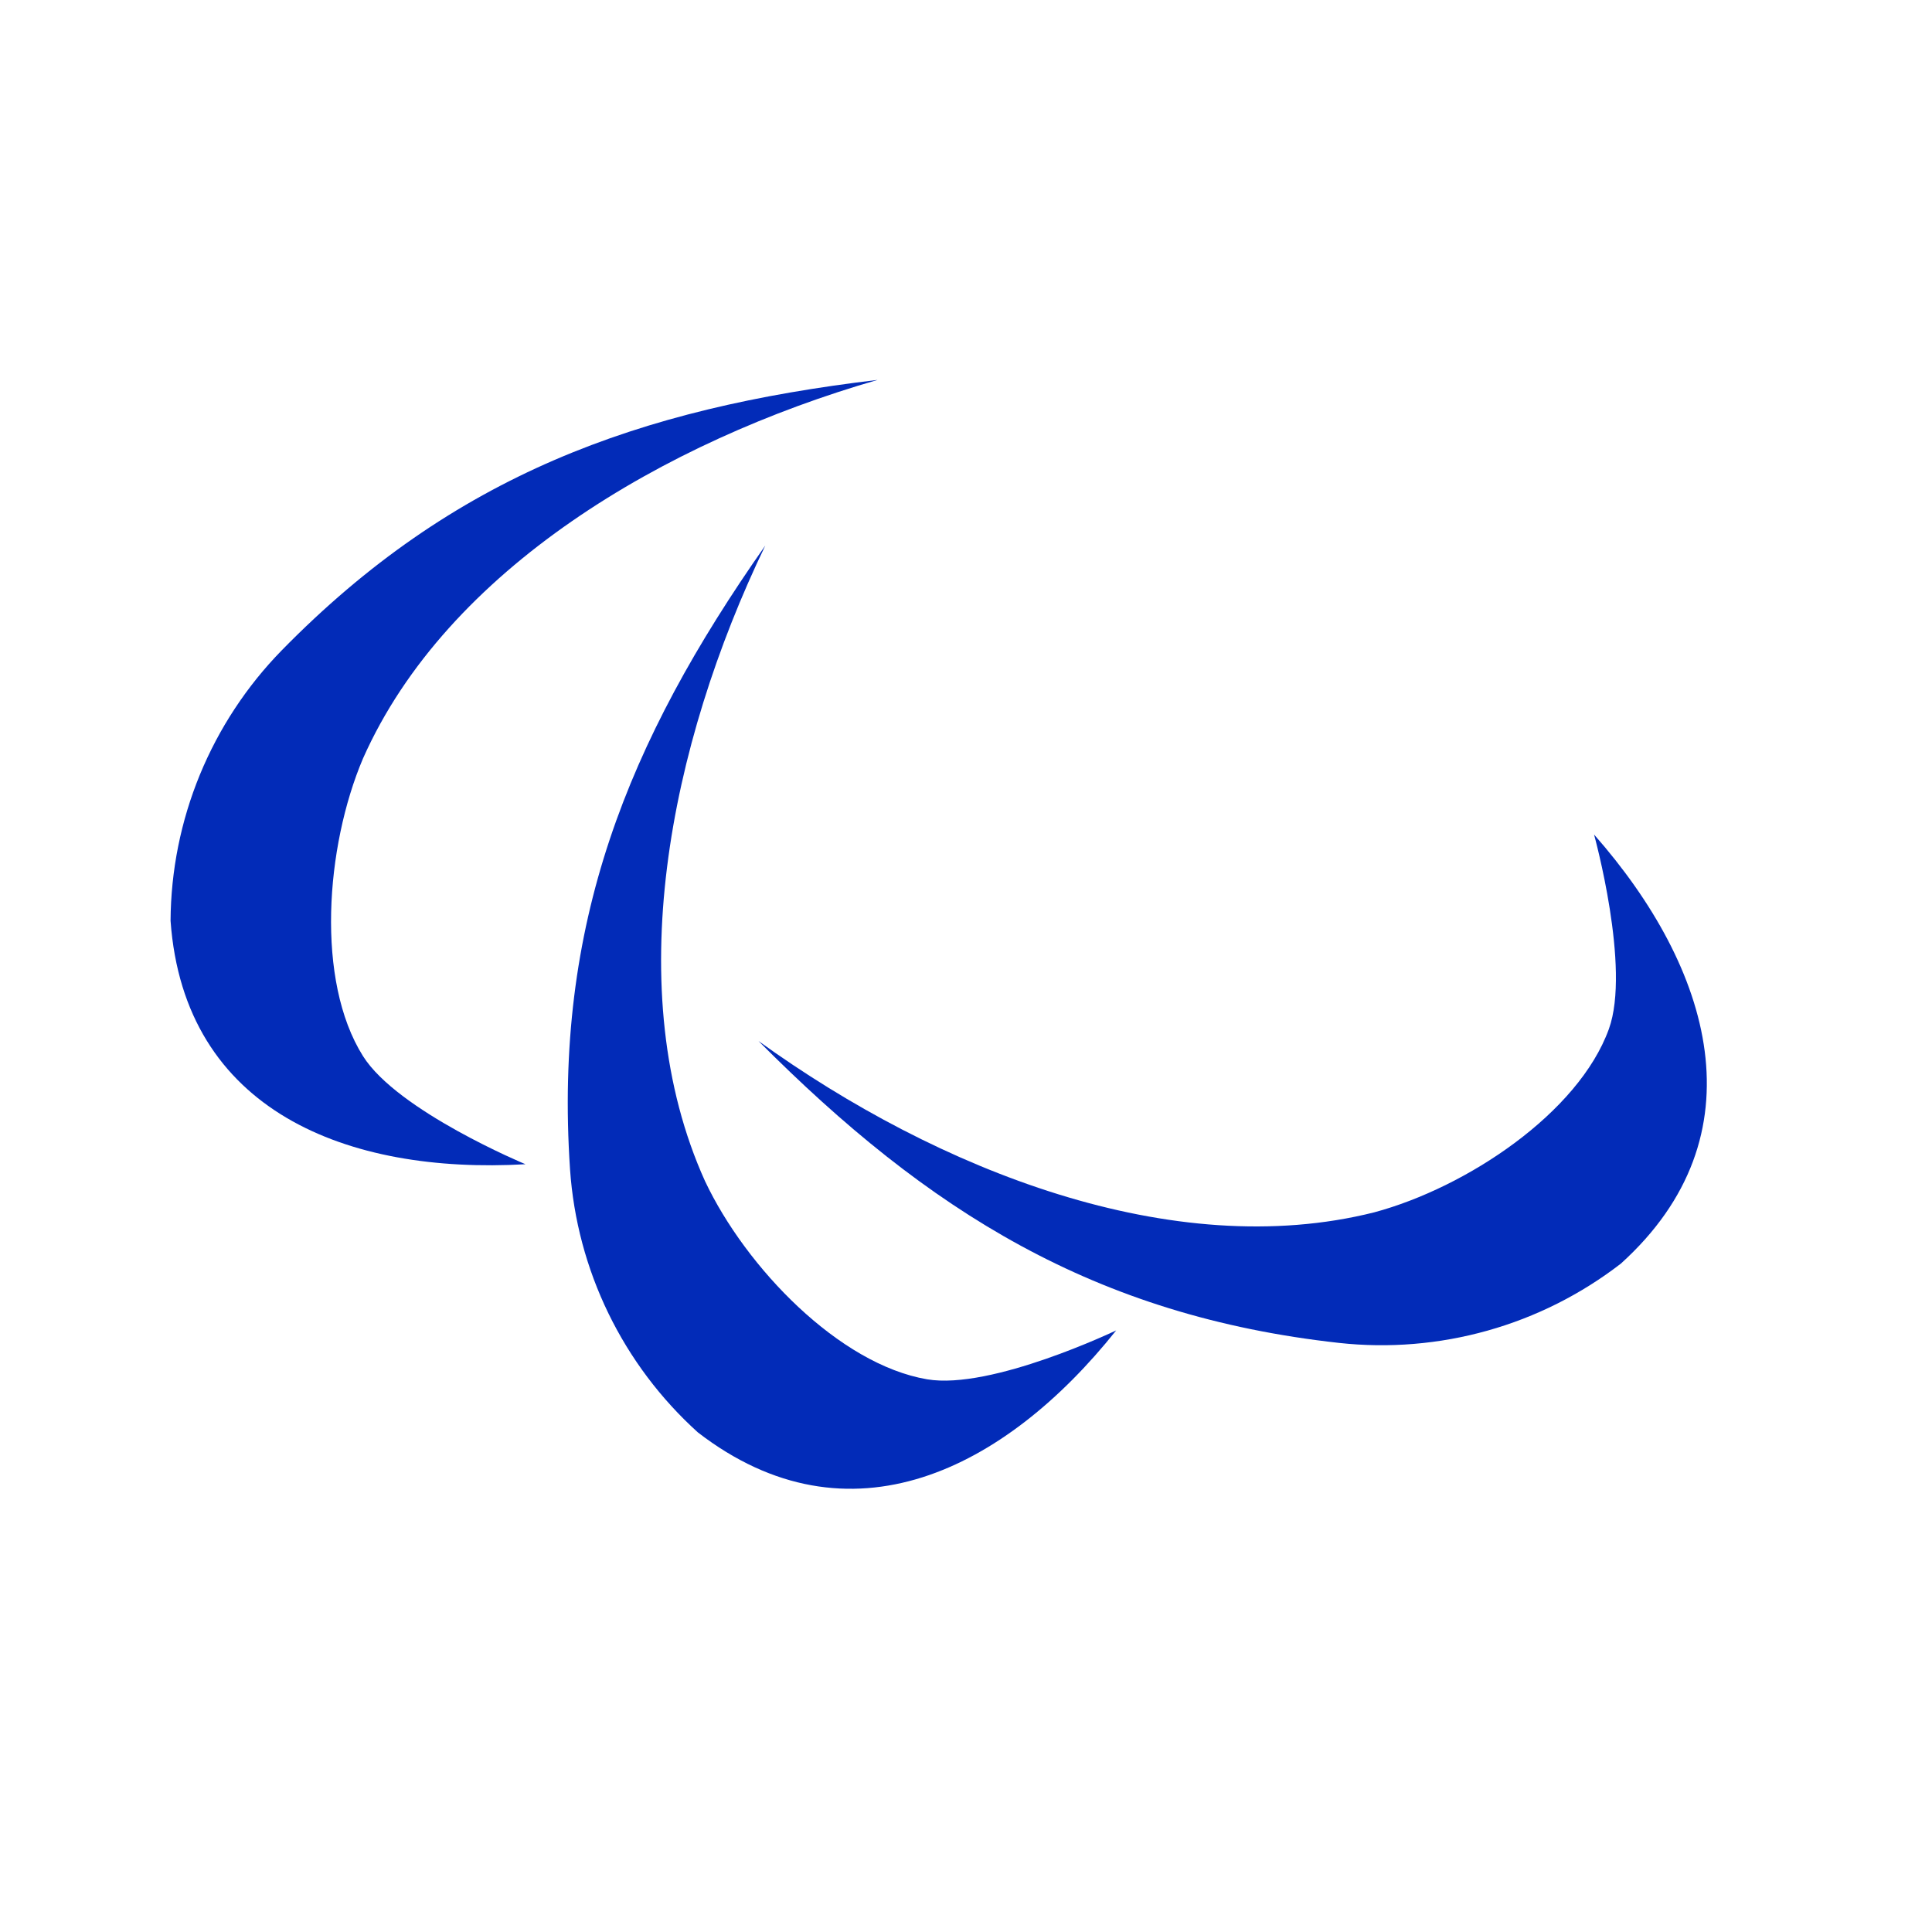 <svg xmlns="http://www.w3.org/2000/svg" width="675" viewBox="0 0 675 675" height="675" version="1.0"><defs><clipPath id="a"><path d="M 59.473 132 L 307 132 L 307 408 L 59.473 408 Z M 59.473 132"/></clipPath></defs><g clip-path="url(#a)"><path fill="#022BB8" d="M 183.59 406.758 C 121.473 410.312 64.355 388.262 59.59 321.715 C 59.613 317.352 59.848 312.996 60.293 308.652 C 60.738 304.312 61.387 300 62.246 295.719 C 63.105 291.438 64.168 287.207 65.43 283.031 C 66.695 278.852 68.16 274.742 69.816 270.703 C 71.477 266.668 73.328 262.715 75.367 258.855 C 77.406 254.992 79.625 251.238 82.027 247.59 C 84.426 243.941 86.996 240.414 89.734 237.012 C 92.473 233.609 95.371 230.348 98.422 227.223 C 158.387 166 223.062 142.641 306.609 132.73 C 232.137 154.23 156.223 198.785 126.812 265.02 C 113.711 295.891 110.27 342.637 126.812 368.961 C 138.902 388.199 183.59 406.758 183.59 406.758 Z M 183.59 406.758" fill-rule="evenodd"/></g><path fill="#022BB8" d="M 389.965 464.824 C 351.219 513.434 296.691 541.246 243.824 500.449 C 240.582 497.523 237.488 494.445 234.543 491.219 C 231.598 487.996 228.812 484.637 226.188 481.145 C 223.562 477.652 221.113 474.043 218.836 470.316 C 216.559 466.59 214.469 462.762 212.559 458.836 C 210.648 454.91 208.934 450.898 207.41 446.809 C 205.887 442.715 204.562 438.559 203.438 434.34 C 202.312 430.121 201.395 425.859 200.68 421.555 C 199.965 417.246 199.457 412.914 199.16 408.559 C 193.418 323.117 219.09 259.402 267.375 190.605 C 233.789 260.371 216.461 346.582 246.301 412.621 C 260.617 442.949 293.219 476.668 323.898 481.898 C 346.32 485.719 389.949 464.824 389.949 464.824 Z M 389.965 464.824" fill-rule="evenodd"/><path fill="#022BB8" d="M 556.93 291.57 C 598.012 338.227 615.816 396.727 566.277 441.496 C 562.816 444.164 559.238 446.664 555.539 448.988 C 551.84 451.316 548.039 453.461 544.133 455.426 C 540.23 457.387 536.238 459.16 532.164 460.738 C 528.09 462.32 523.945 463.699 519.738 464.883 C 515.531 466.066 511.273 467.047 506.973 467.824 C 502.672 468.598 498.34 469.168 493.984 469.527 C 489.629 469.891 485.266 470.039 480.895 469.984 C 476.52 469.926 472.164 469.66 467.816 469.184 C 382.578 459.758 324.301 423.293 264.996 363.699 C 327.844 409.016 409.77 441.254 480.133 423.566 C 512.551 414.848 551.551 388.746 562.109 359.512 C 569.832 338.156 556.93 291.57 556.93 291.57 Z M 556.93 291.57" fill-rule="evenodd"/></svg>